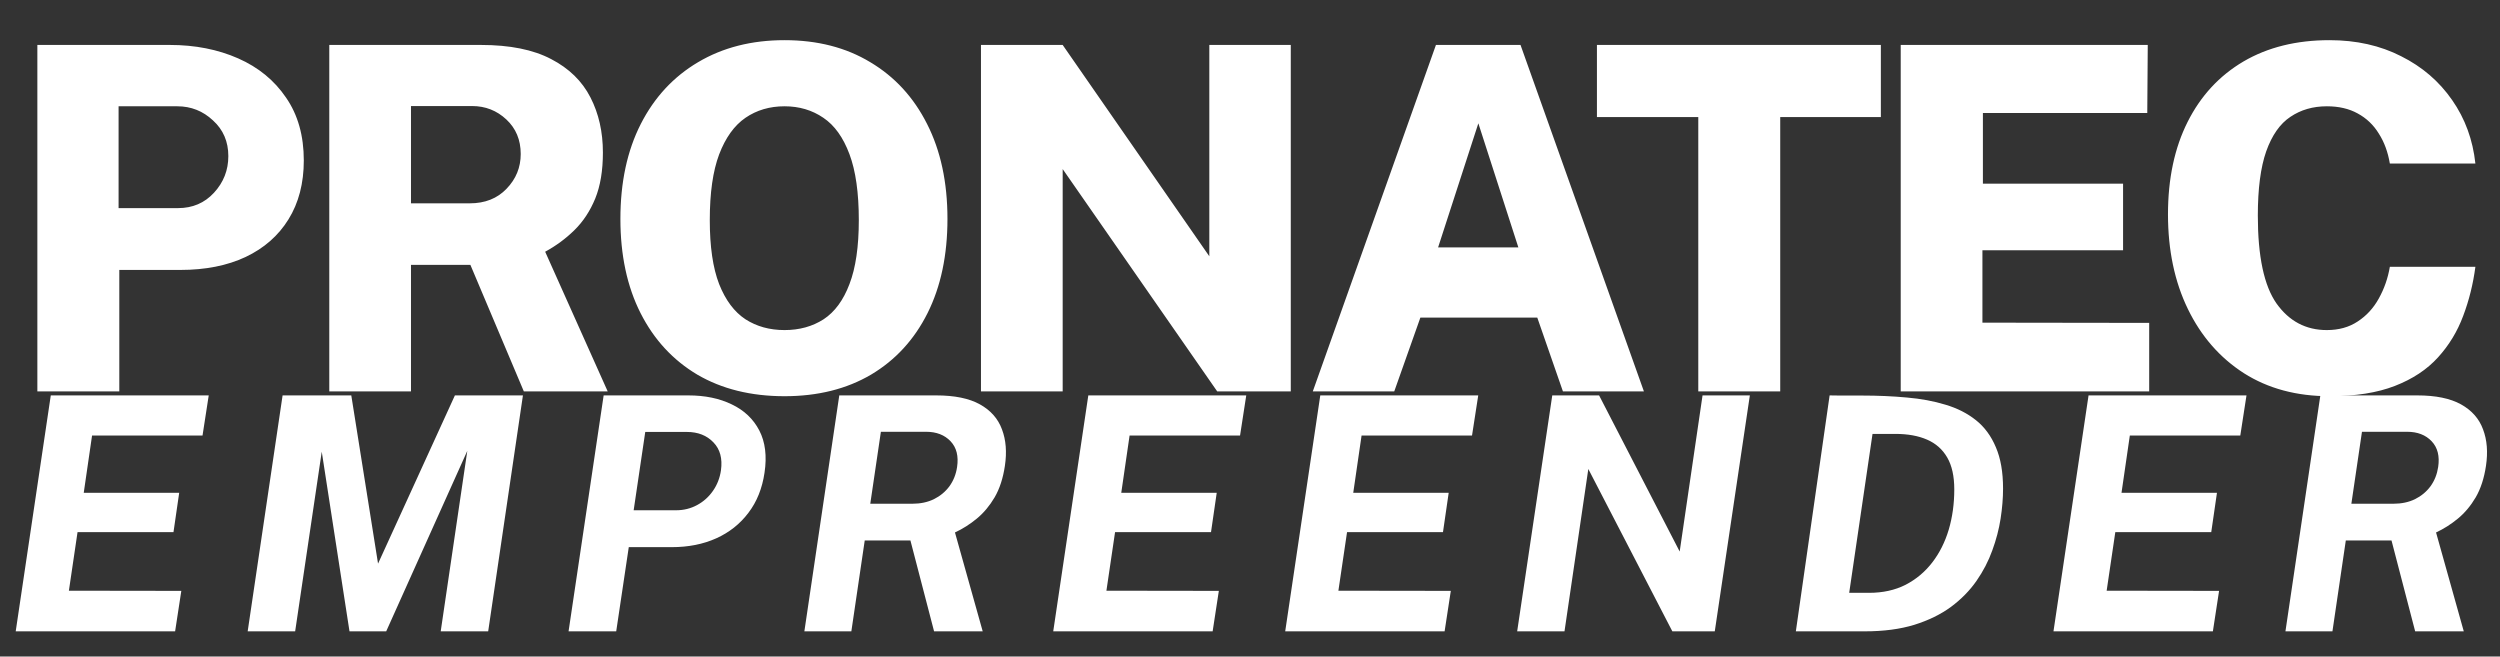 <svg width="198" height="52" viewBox="0 0 198 52" fill="none" xmlns="http://www.w3.org/2000/svg">
<rect x="0" y="0" width="198" height="52" fill="#333333" stroke="none"/>
<path d="M2.959 31V3.56H13.453C15.452 3.56 17.255 3.915 18.861 4.623C20.468 5.331 21.733 6.369 22.657 7.735C23.593 9.089 24.061 10.746 24.061 12.707C24.061 14.516 23.656 16.072 22.846 17.375C22.049 18.665 20.917 19.659 19.45 20.354C17.995 21.037 16.274 21.379 14.288 21.379H9.449V31H2.959ZM9.392 16.483H14.098C15.25 16.483 16.198 16.078 16.945 15.269C17.704 14.446 18.084 13.479 18.084 12.365C18.084 11.214 17.679 10.272 16.869 9.538C16.072 8.791 15.13 8.418 14.041 8.418H9.392V16.483ZM26.079 31V3.56H38.091C40.381 3.56 42.234 3.933 43.651 4.68C45.068 5.414 46.106 6.426 46.764 7.716C47.421 8.994 47.75 10.449 47.75 12.081C47.75 13.51 47.548 14.725 47.143 15.724C46.738 16.711 46.188 17.546 45.492 18.229C44.809 18.899 44.037 19.469 43.177 19.937L48.13 31H41.488L37.256 20.98H32.55V31H26.079ZM32.55 16.104H37.199C38.414 16.104 39.388 15.718 40.122 14.946C40.868 14.174 41.241 13.257 41.241 12.194C41.241 11.081 40.862 10.17 40.103 9.462C39.344 8.753 38.439 8.399 37.389 8.399H32.55V16.104ZM62.135 31.38C59.478 31.38 57.176 30.81 55.228 29.672C53.292 28.52 51.793 26.895 50.73 24.795C49.668 22.695 49.136 20.209 49.136 17.337C49.136 14.44 49.674 11.935 50.749 9.822C51.825 7.71 53.337 6.078 55.285 4.927C57.246 3.763 59.529 3.181 62.135 3.181C64.741 3.181 67.006 3.763 68.929 4.927C70.864 6.078 72.363 7.71 73.426 9.822C74.501 11.935 75.039 14.44 75.039 17.337C75.039 20.209 74.514 22.695 73.464 24.795C72.414 26.895 70.921 28.52 68.986 29.672C67.05 30.81 64.766 31.38 62.135 31.38ZM62.135 26.142C63.312 26.142 64.343 25.857 65.228 25.288C66.114 24.706 66.797 23.776 67.278 22.499C67.771 21.221 68.018 19.532 68.018 17.432C68.018 15.269 67.771 13.529 67.278 12.213C66.784 10.885 66.095 9.924 65.209 9.329C64.324 8.722 63.299 8.418 62.135 8.418C60.959 8.418 59.928 8.722 59.042 9.329C58.157 9.936 57.461 10.904 56.955 12.232C56.461 13.548 56.215 15.281 56.215 17.432C56.215 19.532 56.461 21.221 56.955 22.499C57.461 23.776 58.157 24.706 59.042 25.288C59.928 25.857 60.959 26.142 62.135 26.142ZM77.693 31V3.56H84.164L95.778 20.297V3.56H102.23V31H96.404L84.164 13.39V31H77.693ZM103.973 31L113.726 3.56H120.425L130.198 31H123.784L121.753 25.155H112.493L110.424 31H103.973ZM113.897 19.595H120.254L117.085 9.766L113.897 19.595ZM134.504 31V9.272H126.477V3.56H148.964V9.272H140.994V31H134.504ZM150.537 31V3.56H170.102L170.064 8.95H157.046V14.548H168.147V19.823H157.008V25.554L170.216 25.573V31H150.537ZM184.494 31.38C181.888 31.38 179.63 30.772 177.719 29.558C175.809 28.331 174.329 26.636 173.279 24.472C172.229 22.309 171.704 19.81 171.704 16.977C171.704 14.155 172.223 11.714 173.26 9.652C174.297 7.59 175.771 5.996 177.681 4.87C179.604 3.744 181.875 3.181 184.494 3.181C186.619 3.181 188.511 3.605 190.168 4.452C191.838 5.287 193.185 6.445 194.21 7.925C195.235 9.392 195.848 11.069 196.051 12.954H189.276C189.124 12.043 188.833 11.252 188.403 10.582C187.986 9.898 187.429 9.367 186.733 8.988C186.05 8.608 185.234 8.418 184.285 8.418C183.185 8.418 182.223 8.697 181.401 9.253C180.579 9.797 179.94 10.708 179.484 11.986C179.041 13.251 178.82 14.946 178.82 17.071C178.82 20.31 179.313 22.631 180.3 24.036C181.3 25.44 182.628 26.142 184.285 26.142C185.234 26.142 186.05 25.914 186.733 25.459C187.429 25.003 187.986 24.396 188.403 23.637C188.833 22.866 189.124 22.03 189.276 21.132H196.051C195.873 22.486 195.551 23.783 195.083 25.023C194.627 26.25 193.963 27.344 193.09 28.305C192.217 29.267 191.079 30.02 189.675 30.564C188.283 31.108 186.556 31.38 184.494 31.38Z" fill="white"/>
<path d="M1.244 50.002L4.022 31.316H16.531L16.04 34.495H7.291L6.632 39.03H14.192L13.74 42.145H6.141L5.456 46.784L14.36 46.797L13.869 50.002H1.244ZM19.616 50.002L22.381 31.316H27.822L29.941 44.639L36.028 31.316H41.416L38.664 50.002H34.904L37.01 35.709L30.587 50.002H27.68L25.483 35.774L23.376 50.002H19.616ZM45.03 50.002L47.809 31.316H54.515C55.834 31.316 56.979 31.552 57.953 32.026C58.935 32.492 59.663 33.181 60.137 34.094C60.611 35.007 60.748 36.123 60.55 37.441C60.369 38.681 59.943 39.741 59.271 40.62C58.608 41.499 57.759 42.171 56.725 42.636C55.691 43.101 54.52 43.334 53.21 43.334H49.799L48.804 50.002H45.03ZM50.186 40.413H53.546C54.149 40.413 54.705 40.275 55.213 40C55.722 39.724 56.139 39.349 56.467 38.875C56.803 38.393 57.014 37.85 57.1 37.247C57.229 36.317 57.031 35.58 56.505 35.037C55.98 34.486 55.278 34.21 54.399 34.21H51.104L50.186 40.413ZM63.706 50.002L66.471 31.316H74.147C75.603 31.316 76.757 31.552 77.61 32.026C78.463 32.5 79.045 33.159 79.355 34.003C79.674 34.839 79.751 35.804 79.587 36.898C79.441 37.88 79.17 38.712 78.773 39.392C78.377 40.064 77.907 40.624 77.365 41.072C76.822 41.52 76.245 41.886 75.633 42.171L77.83 50.002H73.979L72.105 42.804H68.487L67.427 50.002H63.706ZM68.926 39.896H72.26C72.898 39.896 73.466 39.776 73.966 39.534C74.466 39.285 74.875 38.944 75.194 38.514C75.513 38.074 75.715 37.566 75.801 36.989C75.93 36.127 75.758 35.447 75.284 34.947C74.81 34.447 74.164 34.197 73.346 34.197H69.766L68.926 39.896ZM83.416 50.002L86.194 31.316H98.703L98.212 34.495H89.463L88.804 39.03H96.364L95.912 42.145H88.313L87.628 46.784L96.532 46.797L96.041 50.002H83.416ZM101.788 50.002L104.566 31.316H117.076L116.584 34.495H107.836L107.177 39.03H114.736L114.284 42.145H106.686L106.001 46.784L114.904 46.797L114.413 50.002H101.788ZM120.16 50.002L122.939 31.316H126.648L133.031 43.682L134.841 31.316H138.588L135.81 50.002H132.45L125.795 37.144L123.908 50.002H120.16ZM142.231 50.002L144.906 31.316C145 31.316 145.298 31.32 145.797 31.328C146.297 31.328 146.866 31.328 147.503 31.328C148.735 31.328 149.907 31.38 151.018 31.483C152.129 31.578 153.15 31.768 154.081 32.052C155.011 32.328 155.817 32.737 156.497 33.28C157.178 33.822 157.703 34.538 158.074 35.425C158.453 36.304 158.642 37.394 158.642 38.694C158.642 39.435 158.578 40.228 158.449 41.072C158.319 41.908 158.1 42.748 157.79 43.592C157.488 44.436 157.07 45.242 156.536 46.009C156.002 46.775 155.33 47.46 154.52 48.063C153.71 48.658 152.741 49.132 151.613 49.485C150.493 49.829 149.183 50.002 147.684 50.002H142.231ZM146.456 46.952H148.033C149.118 46.952 150.079 46.741 150.915 46.319C151.75 45.888 152.457 45.298 153.034 44.548C153.611 43.799 154.046 42.933 154.339 41.951C154.632 40.96 154.779 39.896 154.779 38.759C154.779 37.717 154.593 36.877 154.223 36.239C153.852 35.593 153.318 35.119 152.621 34.818C151.931 34.516 151.096 34.365 150.114 34.365H148.304L146.456 46.952ZM162.635 50.002L165.413 31.316H177.922L177.431 34.495H168.682L168.023 39.03H175.583L175.131 42.145H167.532L166.847 46.784L175.751 46.797L175.26 50.002H162.635ZM181.007 50.002L183.772 31.316H191.449C192.904 31.316 194.059 31.552 194.912 32.026C195.765 32.5 196.346 33.159 196.656 34.003C196.975 34.839 197.053 35.804 196.889 36.898C196.742 37.88 196.471 38.712 196.075 39.392C195.679 40.064 195.209 40.624 194.666 41.072C194.124 41.52 193.546 41.886 192.935 42.171L195.131 50.002H191.281L189.407 42.804H185.788L184.729 50.002H181.007ZM186.228 39.896H189.562C190.199 39.896 190.768 39.776 191.268 39.534C191.767 39.285 192.176 38.944 192.495 38.514C192.814 38.074 193.016 37.566 193.103 36.989C193.232 36.127 193.06 35.447 192.586 34.947C192.112 34.447 191.466 34.197 190.647 34.197H187.068L186.228 39.896Z" fill="white"/>
</svg>
